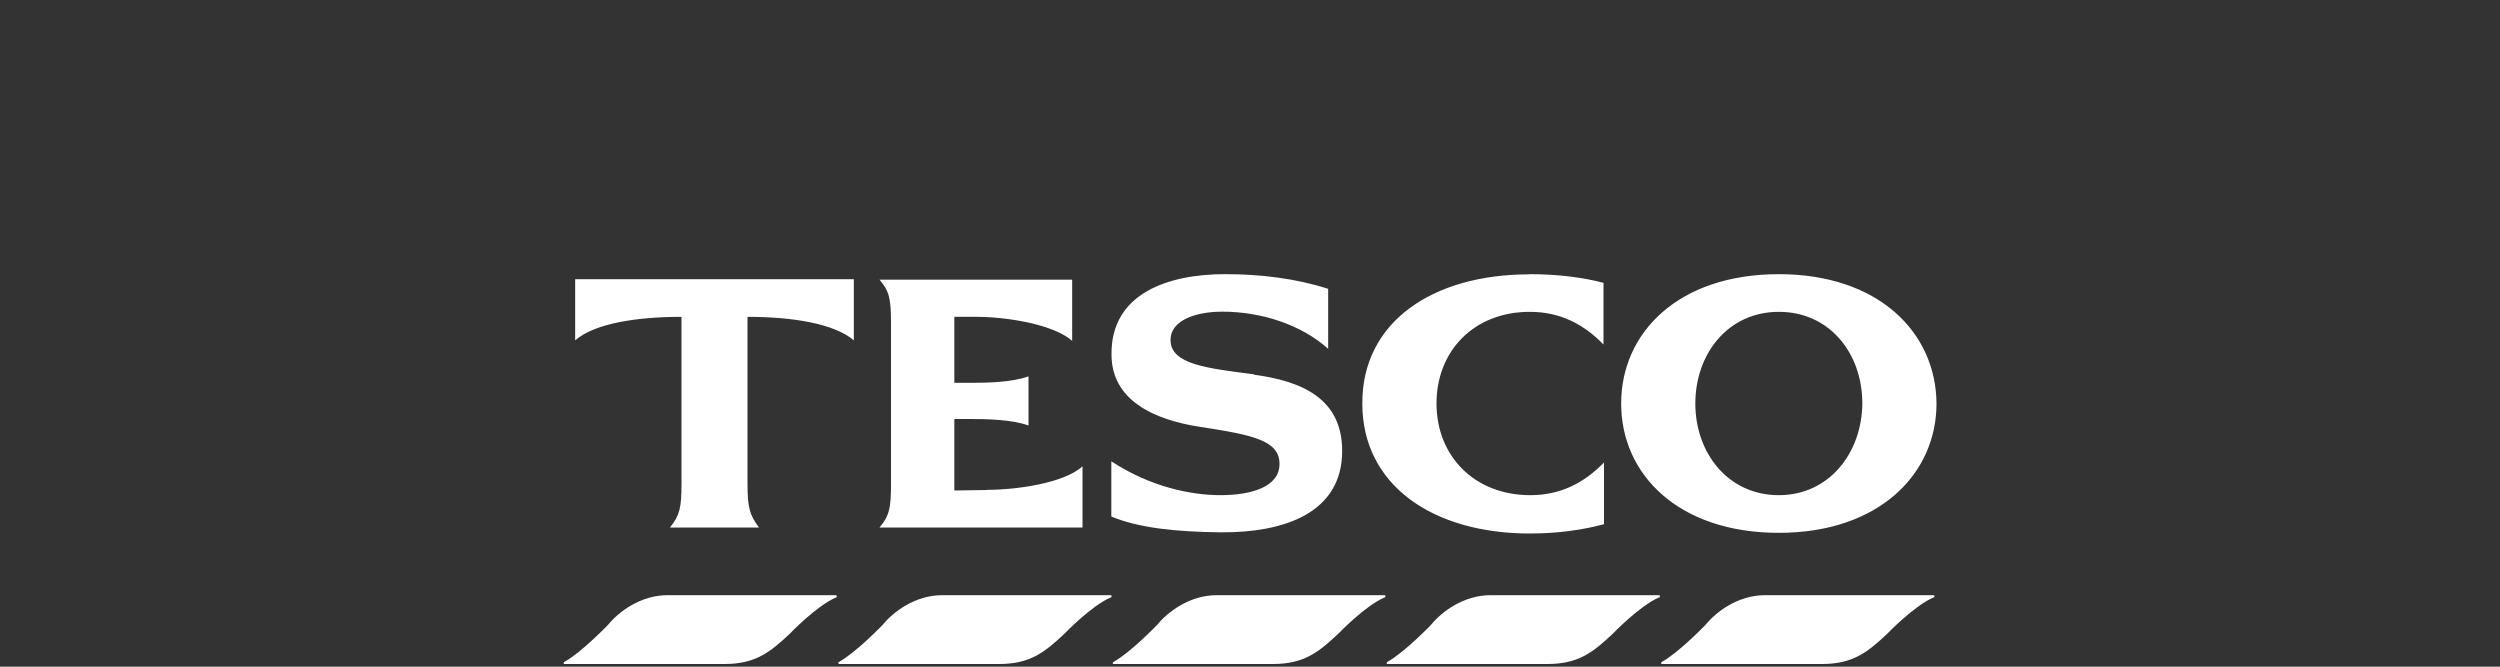 <svg xmlns="http://www.w3.org/2000/svg" id="Layer_1" data-name="Layer 1" viewBox="0 0 150 40"><rect x="0" y="0" width="150" height="40" fill="#333333" stroke="none"/><defs><style>      .cls-1, .cls-2 {        fill: #fff;      }      .cls-2 {        fill-rule: evenodd;      }    </style></defs><path class="cls-2" d="M106.73,16.45c-6.02,0-9.46,3.5-9.46,7.76s3.44,7.76,9.46,7.76,9.46-3.54,9.46-7.76c-.03-4.26-3.47-7.76-9.46-7.76M106.73,29.71c-3.04,0-5.01-2.52-5.01-5.5s1.96-5.5,5.01-5.5,5.01,2.49,5.01,5.5c-.03,2.98-2,5.5-5.01,5.5M34.5,16.75h16.73v3.67c-1.18-1.01-3.7-1.41-6.38-1.41v9.99c0,1.47.13,1.9.69,2.65h-5.34c.59-.75.69-1.18.69-2.65v-9.99c-2.68,0-5.21.39-6.38,1.41v-3.67ZM59.25,29.39c1.7,0,4.58-.39,5.7-1.41v3.67h-12.18c.59-.69.69-1.18.69-2.59v-9.69c0-1.44-.1-1.9-.69-2.59h11.56v3.67c-1.15-1.01-3.99-1.44-5.73-1.44h-1.34v3.96h.98c.98,0,2.49-.03,3.47-.39v2.95c-.98-.36-2.49-.39-3.47-.39h-.98v4.29l2-.03h0ZM75.23,22.48c2.91.39,5.3,1.44,5.3,4.58,0,3.73-3.5,4.91-7.3,4.88-2.65-.03-4.91-.26-6.55-.95v-3.31c2.36,1.54,4.78,2.03,6.55,2.03s3.54-.46,3.54-1.87-1.57-1.74-4.78-2.23c-2.78-.43-5.3-1.6-5.3-4.35-.03-3.7,3.47-4.81,6.81-4.81,2.16,0,4.26.26,6.19.88v3.6c-1.6-1.44-3.99-2.23-6.35-2.23-1.6,0-3.11.52-3.11,1.7,0,1.47,2.23,1.7,5.01,2.06h0ZM91.76,16.45c1.74,0,3.24.2,4.45.52v3.7c-1.18-1.21-2.59-1.96-4.42-1.96-3.37,0-5.6,2.36-5.6,5.5s2.26,5.5,5.63,5.5c1.83,0,3.24-.75,4.42-1.96v3.7c-1.21.33-2.72.56-4.45.56-5.83,0-10.05-2.91-10.05-7.79-.03-4.88,4.19-7.76,10.02-7.76h0Z"></path><path class="cls-1" d="M115.99,35.71h-10.08c-1.64,0-2.95,1.01-3.57,1.77,0,0-1.57,1.64-2.62,2.23l-.03.03-.03.03.03.07h9.63c1.87,0,2.75-.72,3.93-1.83,0,0,1.57-1.64,2.75-2.16h.03l.03-.03v-.1h-.07"></path><path class="cls-1" d="M99.52,35.71h-10.08c-1.64,0-2.95,1.01-3.57,1.77,0,0-1.57,1.64-2.62,2.23l-.03.03-.03.03.03.07h9.63c1.87,0,2.75-.72,3.93-1.83,0,0,1.57-1.64,2.75-2.16h.03l.03-.03v-.1h-.07"></path><path class="cls-1" d="M72.97,35.71h0M83.09,35.71h-10.08c-1.64,0-2.95,1.01-3.57,1.77,0,0-1.57,1.64-2.62,2.23l-.03.03-.03.03.03.07h9.59c1.87,0,2.75-.72,3.93-1.83,0,0,1.57-1.64,2.75-2.16h.03l.03-.03v-.1h-.03"></path><path class="cls-1" d="M66.62,35.71h-10.08c-1.64,0-2.95,1.01-3.57,1.77,0,0-1.57,1.64-2.62,2.23l-.03.03-.03.03.03.07h9.63c1.87,0,2.75-.72,3.93-1.83,0,0,1.57-1.64,2.75-2.16h.03l.03-.03v-.1h-.07"></path><path class="cls-1" d="M50.18,35.71h-10.12c-1.64,0-2.95,1.01-3.57,1.77,0,0-1.57,1.64-2.62,2.23l-.03.03-.03.03.03.07h9.63c1.87,0,2.75-.72,3.93-1.83,0,0,1.57-1.64,2.75-2.16h.03l.03-.03-.03-.1h0"></path></svg>